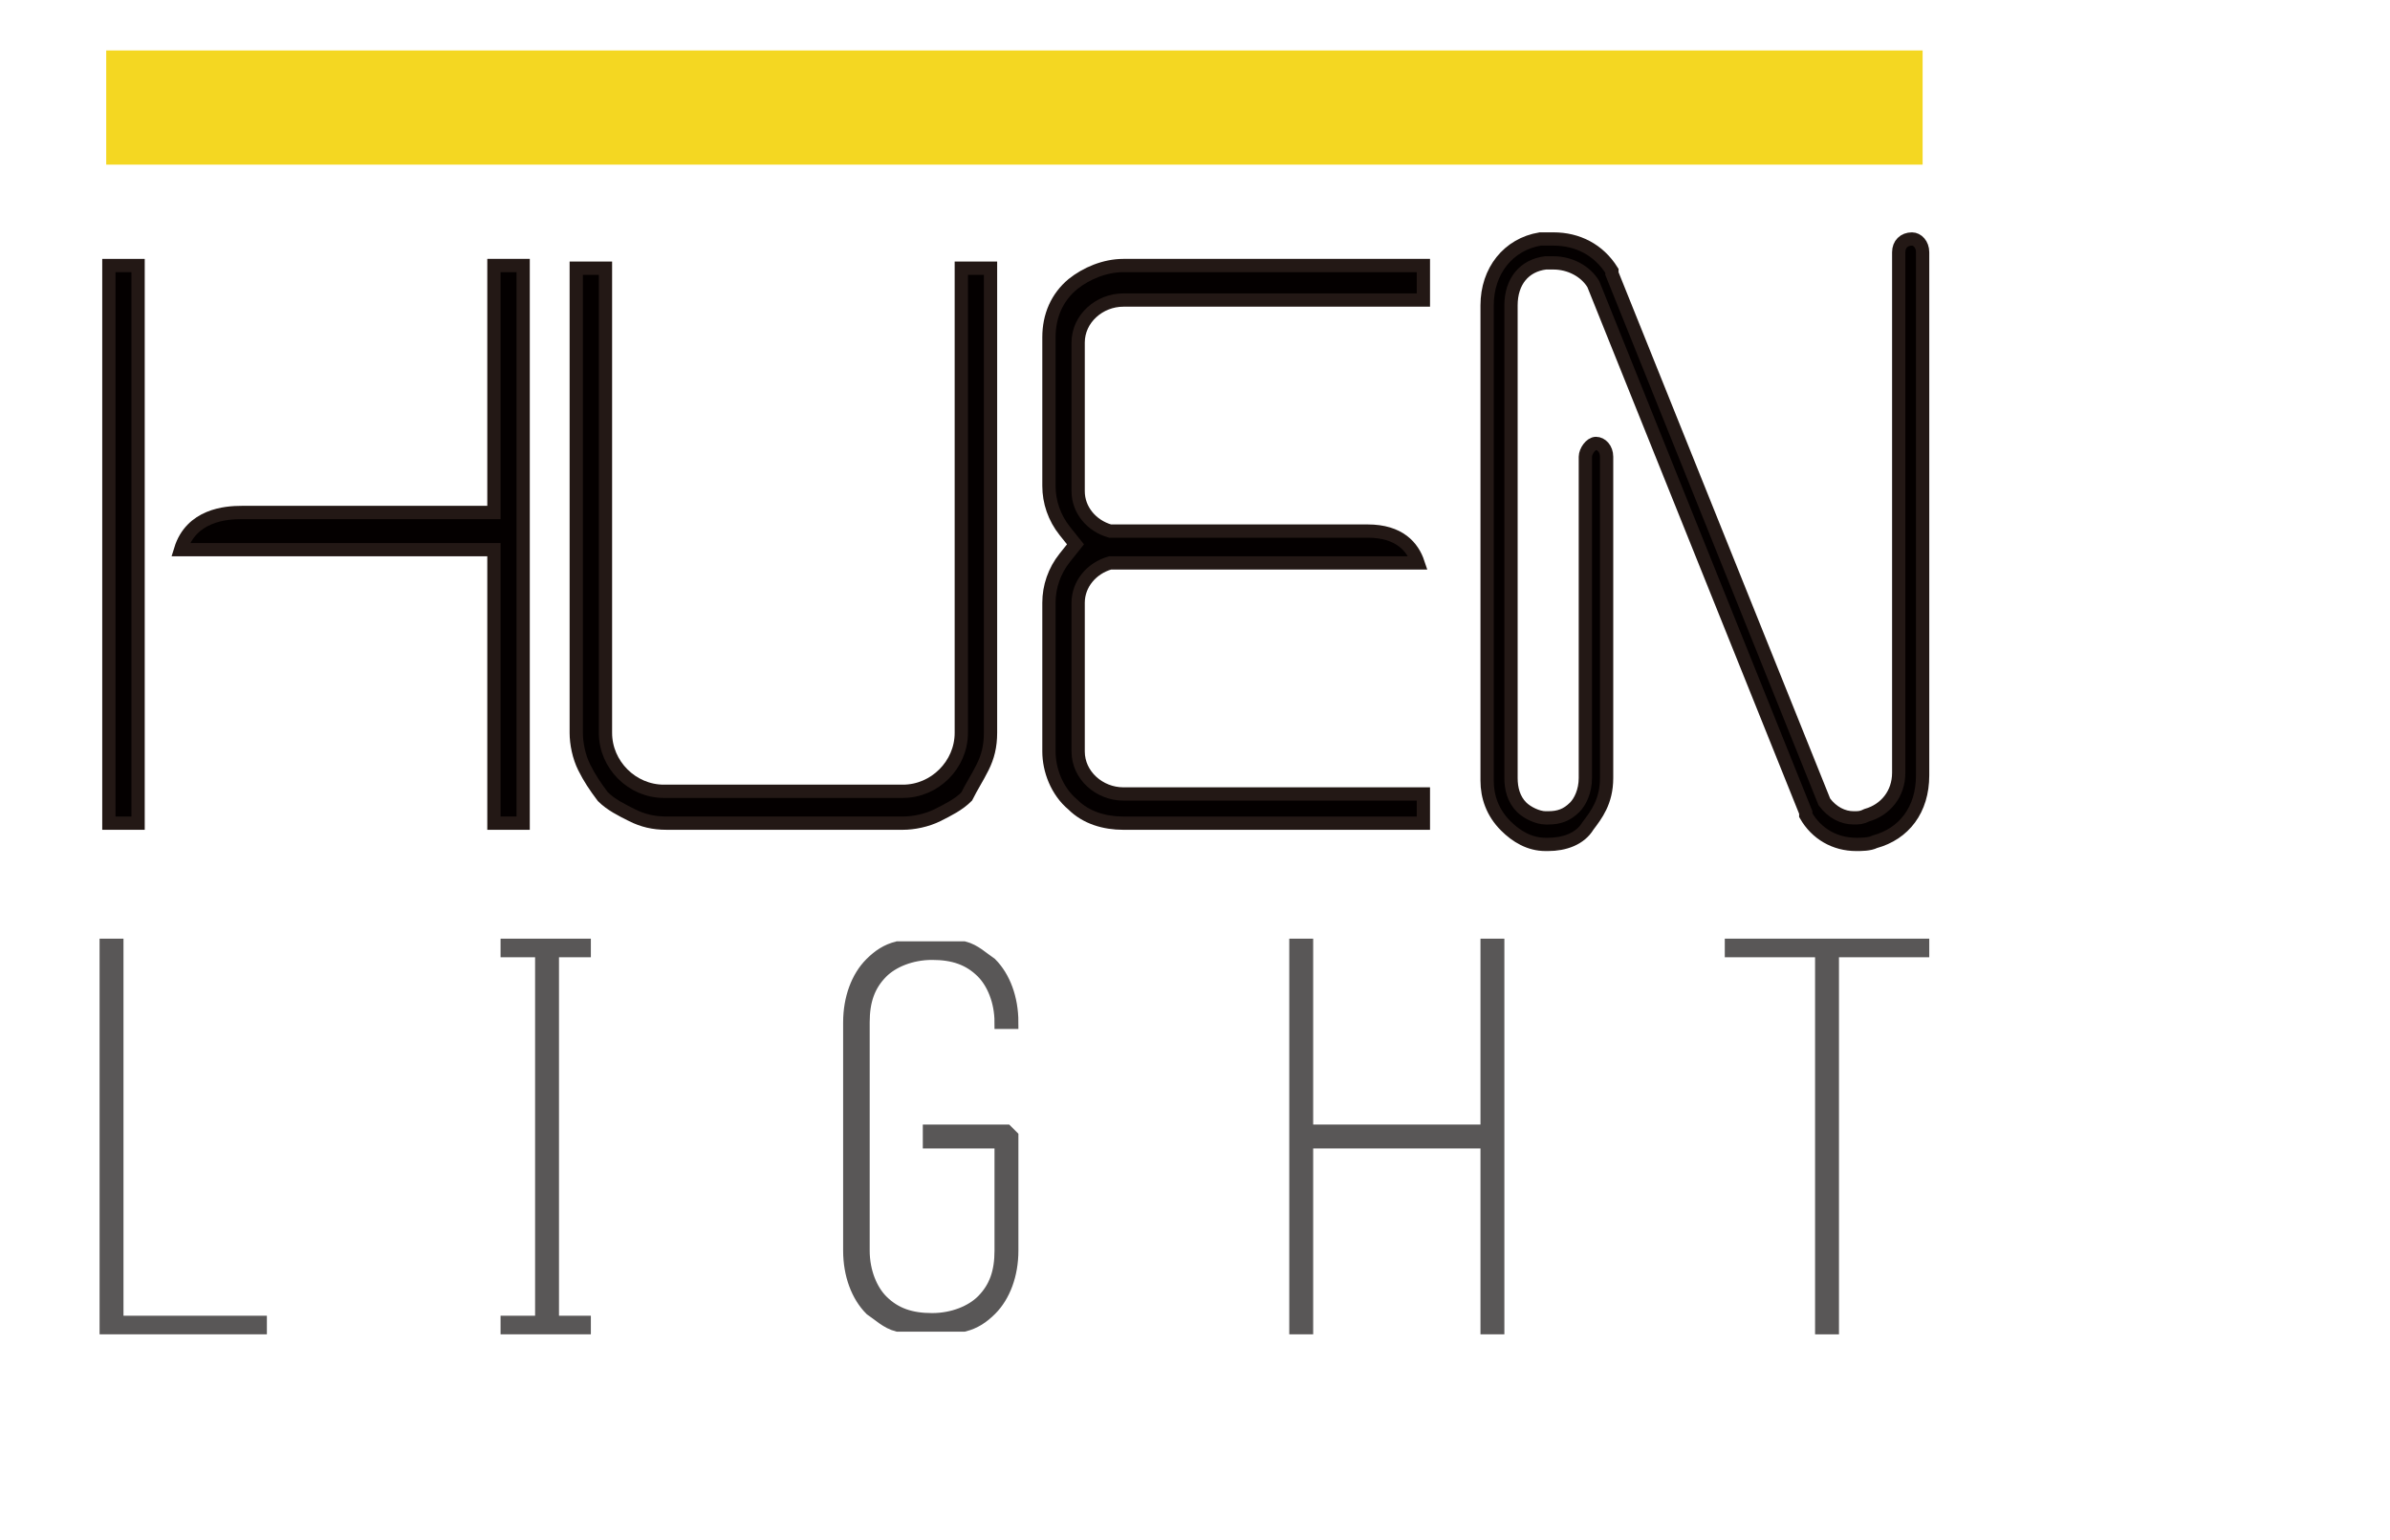 <?xml version="1.0" encoding="utf-8"?>
<!-- Generator: Adobe Illustrator 22.0.1, SVG Export Plug-In . SVG Version: 6.00 Build 0)  -->
<svg version="1.1" id="레이어_1" xmlns="http://www.w3.org/2000/svg" xmlns:xlink="http://www.w3.org/1999/xlink" x="0px"
	 y="0px" width="90px" height="58px" viewBox="0 0 90 58" enable-background="new 0 0 90 58" xml:space="preserve">
<path fill="#040000" stroke="#231815" stroke-width="0.5" stroke-miterlimit="10" d="M37,28.9c0.2-0.4,0.3-0.8,0.3-1.3V10.1h-1.1
	v17.5c0,1.2-1,2.2-2.2,2.2H25c-1.2,0-2.2-1-2.2-2.2V10.1h-1.1v17.5c0,0.4,0.1,0.9,0.3,1.3c0.2,0.4,0.4,0.7,0.7,1.1
	c0.3,0.3,0.7,0.5,1.1,0.7c0.4,0.2,0.8,0.3,1.3,0.3h8.9c0.4,0,0.9-0.1,1.3-0.3c0.4-0.2,0.8-0.4,1.1-0.7C36.6,29.6,36.8,29.3,37,28.9z
	"/>
<path fill="#040000" stroke="#231815" stroke-width="0.5" stroke-miterlimit="10" d="M40.4,30.3c0.5,0.5,1.2,0.7,1.9,0.7h11.3v-1.1
	H52l-0.5,0h-9.2c-0.9,0-1.7-0.7-1.7-1.6v-5.6c0-0.7,0.5-1.3,1.2-1.5l0.1,0l0.1,0c0.1,0,0.2,0,0.3,0h11.1c-0.2-0.6-0.7-1.2-1.9-1.2
	h-9.2c-0.1,0-0.2,0-0.3,0l-0.1,0l-0.1,0c-0.7-0.2-1.2-0.8-1.2-1.5v-5.6c0-0.9,0.8-1.6,1.7-1.6h11.3V10H42.3c-0.7,0-1.4,0.3-1.9,0.7
	c-0.6,0.5-0.9,1.2-0.9,2v5.6c0,0.6,0.2,1.2,0.6,1.7l0.4,0.5L40.1,21c-0.4,0.5-0.6,1.1-0.6,1.7v5.6C39.5,29,39.8,29.8,40.4,30.3z"/>
<g>
	<path fill="#040000" stroke="#231815" stroke-width="0.5" stroke-miterlimit="10" d="M18.6,10v9.3l-9.5,0c-0.6,0-1.9,0.1-2.3,1.4
		h11.8V31h1.1V10H18.6z"/>
	<rect x="4.1" y="10" fill="#040000" stroke="#231815" stroke-width="0.5" stroke-miterlimit="10" width="1.1" height="21"/>
</g>
<path fill="#595757" stroke="#595757" stroke-width="0.5" stroke-miterlimit="10" d="M68.6,35.8h-3.4v-0.2h7.2v0.2H69
	c0,4.7,0,9.5,0,14.2h-0.4C68.6,45.3,68.6,40.5,68.6,35.8L68.6,35.8z"/>
<polygon fill="#595757" stroke="#595757" stroke-width="0.5" stroke-miterlimit="10" points="20.4,49.8 20.4,35.8 19.1,35.8 
	19.1,35.6 22,35.6 22,35.8 20.8,35.8 20.8,49.8 22,49.8 22,50 19.1,50 19.1,49.8 20.4,49.8 "/>
<polygon fill="#595757" stroke="#595757" stroke-width="0.5" stroke-miterlimit="10" points="4.4,49.8 9.8,49.8 9.8,50 4,50 4,35.6 
	4.4,35.6 4.4,49.8 "/>
<path fill="#595757" stroke="#595757" stroke-width="0.5" stroke-miterlimit="10" d="M37.7,38.5c0-0.8-0.3-1.5-0.7-1.9
	c-0.5-0.5-1.1-0.7-1.9-0.7l0,0c-0.8,0-1.5,0.3-1.9,0.7c-0.5,0.5-0.7,1.1-0.7,1.9v8.6c0,0.8,0.3,1.5,0.7,1.9c0.5,0.5,1.1,0.7,1.9,0.7
	l0,0c0.8,0,1.5-0.3,1.9-0.7c0.5-0.5,0.7-1.1,0.7-1.9l0-4.1H35v-0.4h2.9l0.2,0.2v4.3c0,0.9-0.3,1.7-0.8,2.2c-0.3,0.3-0.6,0.5-1,0.6
	h-2.5c-0.4-0.1-0.7-0.4-1-0.6c-0.5-0.5-0.8-1.3-0.8-2.2v-8.6c0-0.9,0.3-1.7,0.8-2.2c0.3-0.3,0.6-0.5,1-0.6h2.5
	c0.4,0.1,0.7,0.4,1,0.6c0.5,0.5,0.8,1.3,0.8,2.2H37.7L37.7,38.5z"/>
<polygon fill="#595757" stroke="#595757" stroke-width="0.5" stroke-miterlimit="10" points="49.2,42.6 56,42.6 56,35.6 56.4,35.6 
	56.4,50 56,50 56,43 49.2,43 49.2,50 48.8,50 48.8,35.6 49.2,35.6 49.2,42.6 "/>
<rect x="4" y="1.9" fill="#F4D722" width="68.4" height="4.3"/>
<g>
	<path fill="#040000" stroke="#231815" stroke-width="0.5" stroke-miterlimit="10" d="M58.3,31.8l-0.1,0c-0.6,0-1.1-0.3-1.5-0.7
		C56.2,30.6,56,30,56,29.4V11.5c0-1.3,0.8-2.3,2-2.5c0.2,0,0.3,0,0.5,0c0.9,0,1.7,0.4,2.2,1.2c0,0,0,0,0,0.1l8,19.9
		c0.3,0.4,0.7,0.6,1.1,0.6c0.2,0,0.3,0,0.5-0.1c0.7-0.2,1.2-0.8,1.2-1.6V9.5C71.5,9.2,71.7,9,72,9c0.2,0,0.4,0.2,0.4,0.5v19.7
		c0,1.3-0.7,2.2-1.8,2.5c-0.2,0.1-0.5,0.1-0.7,0.1c-0.8,0-1.5-0.4-1.9-1.1c0,0,0,0,0-0.1l-8-19.9c-0.3-0.5-0.9-0.8-1.5-0.8
		c-0.1,0-0.2,0-0.3,0c-0.8,0.1-1.3,0.7-1.3,1.6v17.8c0,0.4,0.1,0.8,0.4,1.1c0.2,0.2,0.6,0.4,0.9,0.4l0.1,0c0.4,0,0.7-0.1,1-0.4
		c0.2-0.2,0.4-0.6,0.4-1.1V17.2c0-0.2,0.2-0.5,0.4-0.5c0.2,0,0.4,0.2,0.4,0.5v12.1c0,0.9-0.4,1.4-0.7,1.8
		C59.5,31.6,58.9,31.8,58.3,31.8z"/>
</g>
</svg>
